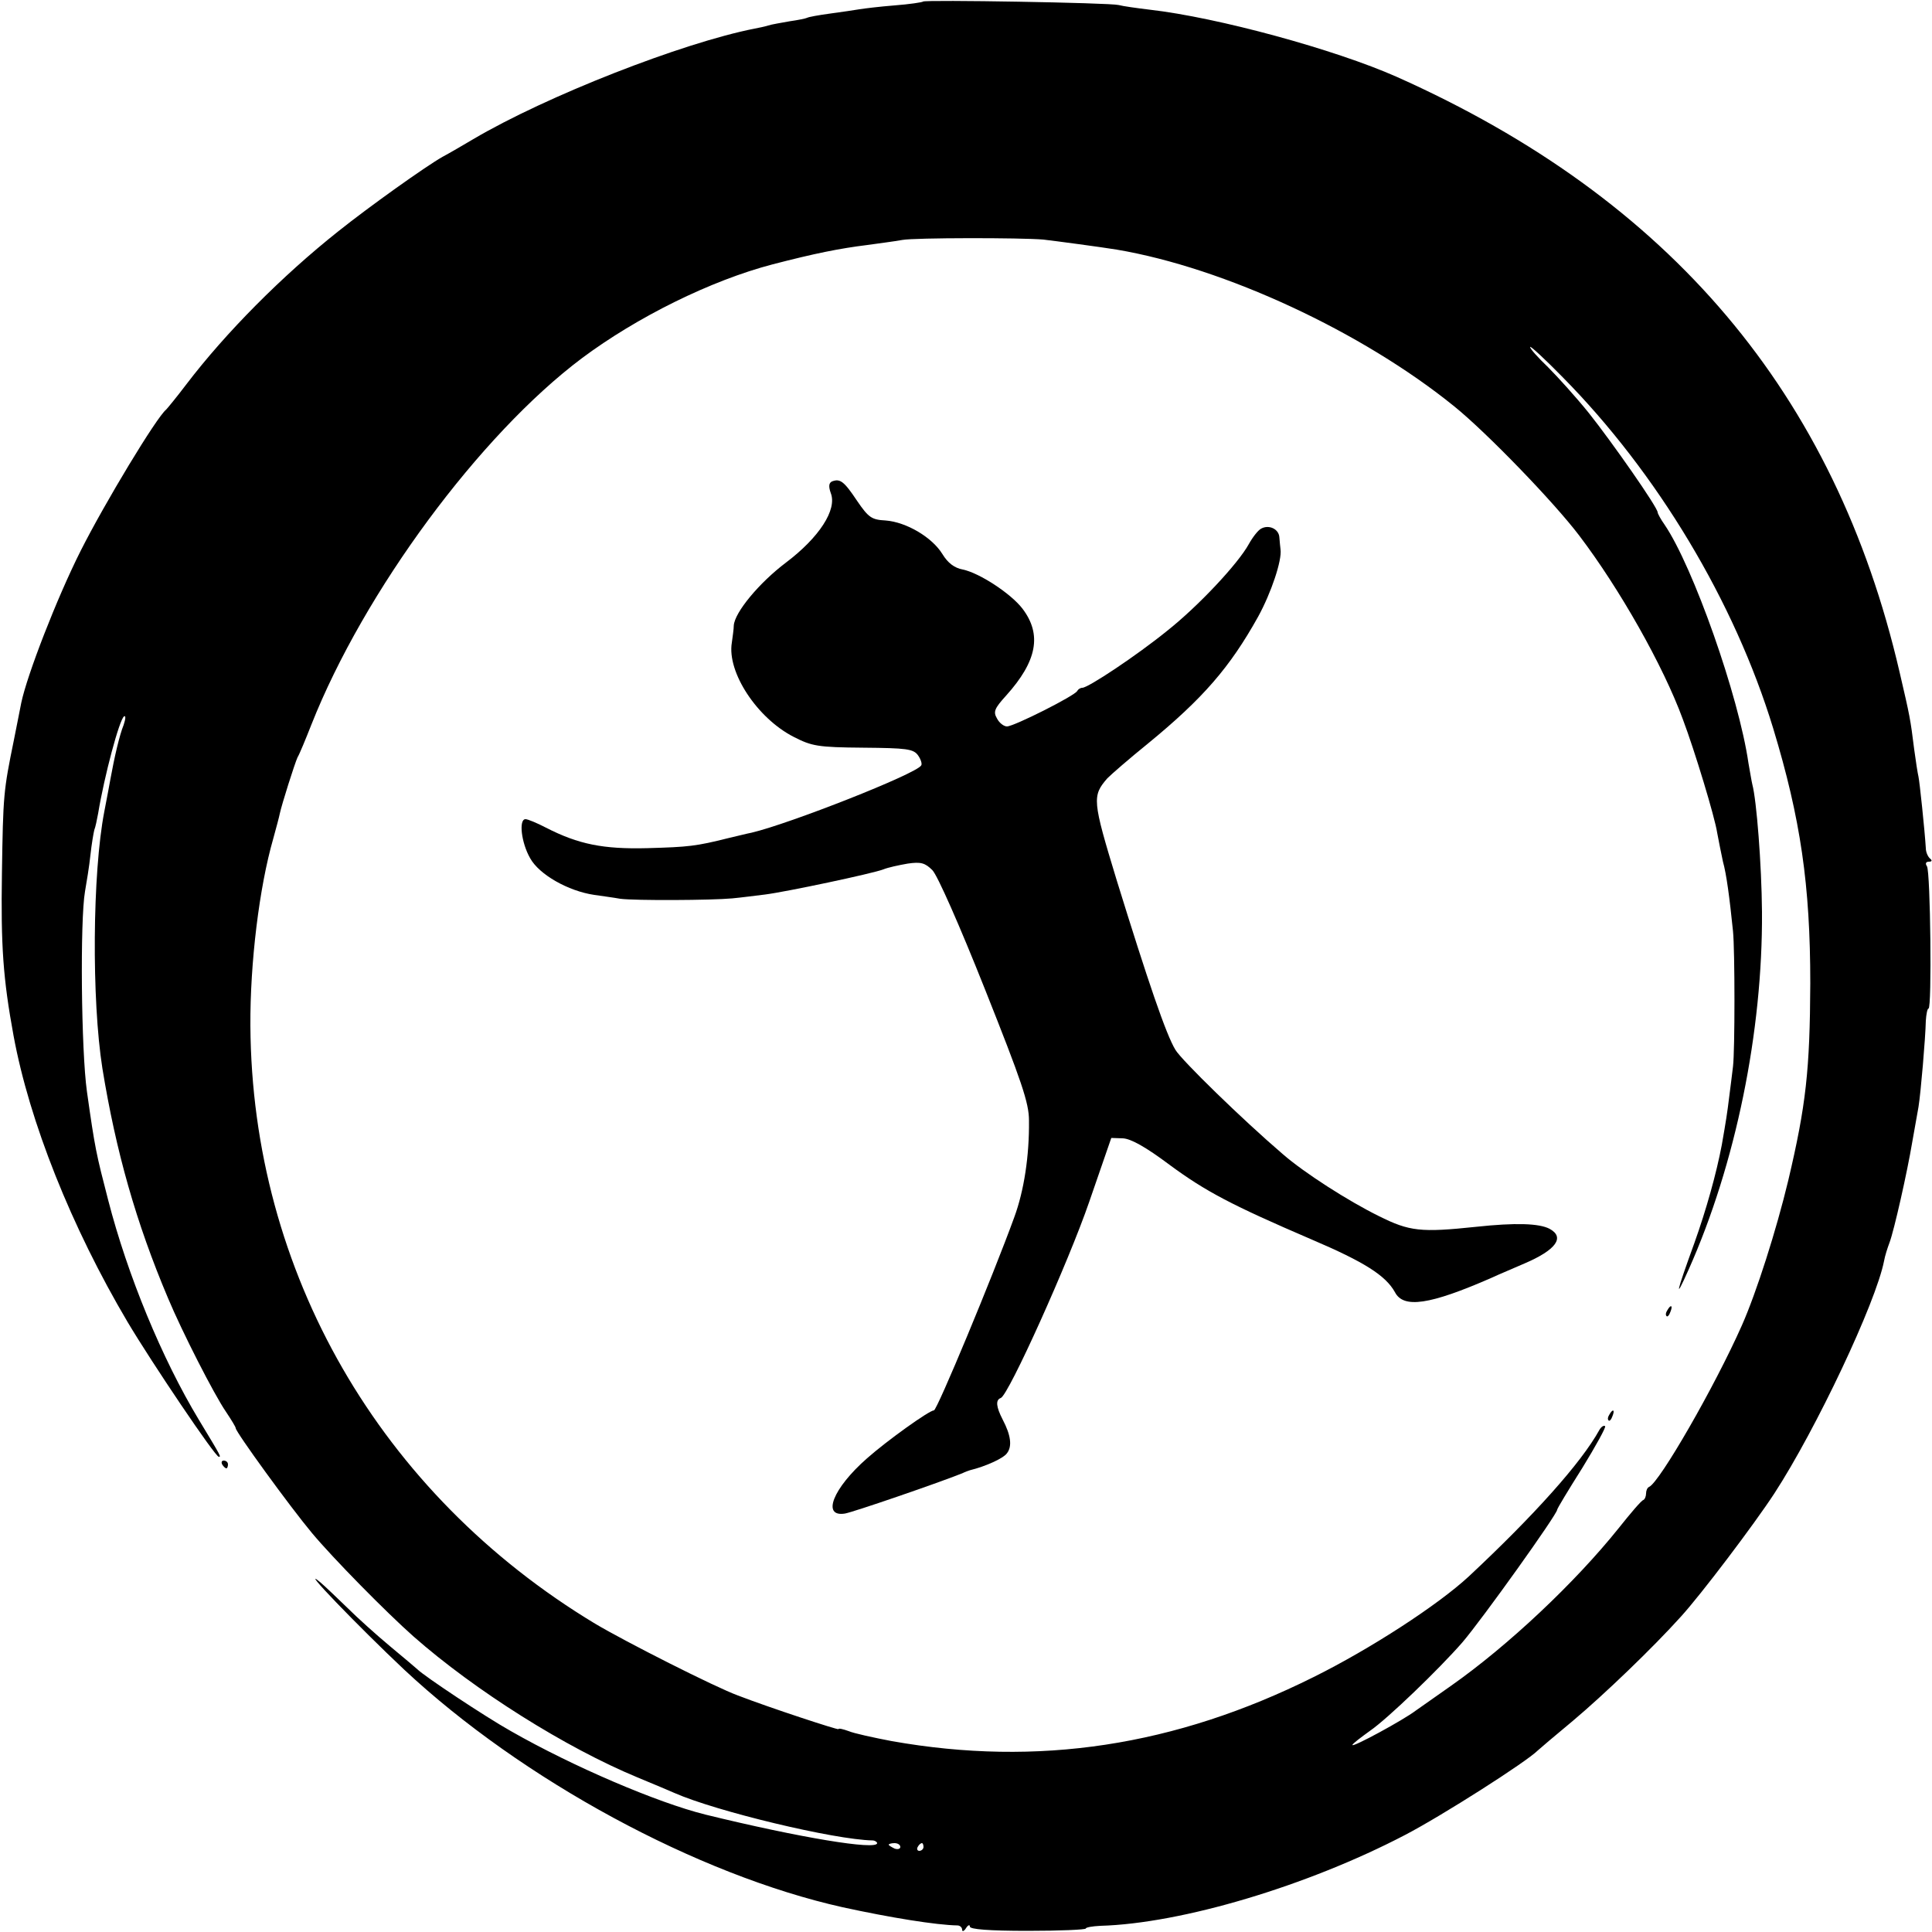 <?xml version="1.0" standalone="no"?>
<!DOCTYPE svg PUBLIC "-//W3C//DTD SVG 20010904//EN"
 "http://www.w3.org/TR/2001/REC-SVG-20010904/DTD/svg10.dtd">
<svg version="1.0" xmlns="http://www.w3.org/2000/svg"
 width="500pt" height="500pt" viewBox="0 0 500 500"
 preserveAspectRatio="xMidYMid meet">
<g transform="translate(0,500) scale(0.1,-0.1)"
fill="#000000" stroke="none">
<path d="M2389 4996 c-2 -2 -35 -7 -74 -10 -38 -3 -79 -8 -91 -10 -12 -2 -45
-7 -75 -11 -30 -4 -57 -9 -60 -11 -4 -2 -24 -6 -45 -9 -22 -4 -47 -8 -56 -11
-9 -3 -25 -6 -35 -8 -188 -37 -540 -175 -728 -286 -27 -16 -63 -37 -80 -46
-44 -25 -190 -129 -270 -193 -145 -115 -291 -262 -393 -396 -25 -33 -49 -62
-52 -65 -25 -20 -159 -242 -221 -365 -62 -123 -139 -322 -154 -394 -2 -9 -10
-52 -19 -96 -27 -132 -28 -142 -31 -345 -3 -188 3 -273 30 -420 41 -223 150
-496 295 -741 63 -106 227 -349 236 -349 6 0 9 -4 -51 95 -96 159 -185 375
-235 569 -31 120 -34 132 -55 281 -15 106 -18 444 -5 518 4 23 11 65 14 94 3
28 8 57 10 65 3 7 7 27 10 43 16 97 55 243 67 251 5 3 4 -7 -1 -22 -11 -27
-24 -84 -34 -139 -3 -16 -10 -55 -16 -85 -31 -160 -33 -488 -5 -665 35 -215
87 -399 170 -595 36 -86 119 -249 150 -294 14 -21 25 -39 25 -42 0 -10 141
-204 197 -271 55 -66 193 -206 263 -268 159 -140 394 -288 580 -365 41 -17 84
-35 95 -40 109 -48 414 -121 513 -123 6 0 12 -4 12 -7 0 -19 -200 14 -445 74
-124 31 -342 124 -503 216 -66 37 -224 142 -242 160 -3 3 -34 29 -70 59 -36
30 -86 75 -111 100 -26 25 -57 55 -70 66 -59 49 97 -113 217 -226 306 -286
759 -531 1135 -615 124 -27 242 -46 297 -47 6 0 12 -5 12 -11 0 -6 5 -4 10 4
5 8 10 10 10 4 0 -7 49 -11 150 -11 83 0 150 3 150 6 0 3 17 6 38 7 210 6 535
103 788 235 96 50 314 189 344 219 3 3 43 37 90 76 82 69 207 189 280 270 52
57 189 238 242 319 108 166 263 494 284 602 2 12 9 34 14 47 12 32 46 183 59
261 6 33 13 74 16 90 6 37 18 178 19 223 1 17 4 32 7 32 9 0 5 353 -4 368 -5
7 -3 12 5 12 8 0 9 3 3 8 -5 4 -11 16 -11 27 -3 48 -16 171 -19 185 -2 8 -7
40 -11 70 -10 80 -11 85 -38 201 -167 720 -593 1224 -1301 1540 -160 71 -464
154 -640 174 -33 4 -69 9 -80 12 -23 6 -501 14 -506 9z m311 -616 c27 -3 154
-20 190 -26 279 -47 636 -213 874 -406 84 -68 257 -247 323 -334 104 -137 217
-336 268 -475 31 -82 83 -254 89 -294 4 -22 11 -56 15 -75 9 -32 17 -92 26
-180 5 -50 5 -309 0 -350 -2 -19 -7 -55 -10 -80 -5 -41 -8 -60 -19 -123 -14
-74 -40 -167 -71 -254 -48 -132 -52 -152 -15 -69 122 273 192 617 190 926 -1
123 -14 289 -25 330 -2 8 -6 33 -10 55 -25 173 -143 508 -217 617 -10 14 -18
29 -18 32 0 13 -119 183 -178 257 -33 41 -81 94 -106 119 -25 24 -46 47 -46
52 0 4 38 -31 84 -78 245 -248 445 -581 545 -909 71 -234 96 -406 96 -660 -1
-224 -11 -315 -57 -510 -31 -129 -82 -289 -120 -375 -71 -160 -213 -406 -240
-418 -5 -2 -8 -10 -8 -17 0 -7 -3 -15 -7 -17 -5 -1 -33 -34 -64 -73 -113 -141
-286 -304 -434 -408 -44 -31 -85 -60 -91 -64 -33 -25 -164 -96 -164 -89 0 3
21 19 46 37 45 31 178 159 239 229 52 61 245 331 245 343 0 3 29 51 65 108 35
57 62 106 59 108 -3 3 -10 -1 -15 -10 -47 -85 -169 -221 -338 -379 -80 -74
-254 -187 -401 -260 -359 -179 -714 -233 -1092 -166 -47 9 -98 20 -112 26 -14
5 -26 8 -26 5 0 -3 -177 55 -260 87 -60 22 -291 139 -370 186 -557 336 -888
910 -892 1547 -1 163 23 359 59 484 8 29 16 59 17 65 5 24 39 131 46 146 5 8
21 47 36 85 136 344 436 750 700 948 142 106 333 201 494 243 108 28 172 41
245 50 28 4 68 9 90 13 32 6 307 6 365 1z m-370 -4160 c0 -5 -7 -7 -15 -4 -8
4 -15 8 -15 10 0 2 7 4 15 4 8 0 15 -4 15 -10z m60 0 c0 -5 -5 -10 -11 -10 -5
0 -7 5 -4 10 3 6 8 10 11 10 2 0 4 -4 4 -10z"/>
<path d="M2153 3754 c-8 -4 -9 -13 -3 -30 17 -43 -30 -115 -116 -180 -69 -52
-133 -129 -135 -163 0 -9 -3 -29 -5 -44 -13 -77 66 -196 160 -244 47 -24 62
-27 180 -28 112 -1 130 -3 142 -20 7 -10 11 -22 8 -26 -13 -22 -341 -151 -439
-174 -11 -2 -38 -9 -60 -14 -84 -21 -103 -23 -209 -26 -115 -3 -179 10 -263
53 -23 12 -47 22 -53 22 -18 0 -11 -61 12 -101 23 -42 98 -85 166 -95 20 -3
51 -7 67 -10 38 -5 237 -4 290 1 22 2 60 7 85 10 55 7 277 54 306 65 12 5 40
11 63 15 34 5 45 2 64 -17 13 -13 70 -142 136 -308 95 -239 114 -294 114 -340
1 -92 -13 -182 -38 -250 -56 -154 -200 -500 -208 -500 -12 0 -121 -78 -173
-124 -89 -78 -118 -153 -57 -143 22 4 235 77 303 104 8 4 17 7 20 8 41 10 87
31 96 44 14 18 10 47 -11 87 -17 33 -19 51 -5 56 20 7 175 351 229 508 l57
165 30 -1 c21 -1 60 -23 120 -68 95 -70 162 -105 369 -194 136 -58 191 -93
215 -136 22 -43 90 -33 250 37 19 9 58 25 85 37 82 35 106 68 65 90 -27 14
-88 16 -190 5 -143 -15 -172 -12 -252 28 -79 39 -193 112 -248 160 -104 89
-262 243 -278 270 -24 39 -71 177 -152 439 -63 207 -64 218 -24 264 11 11 57
51 104 89 144 118 213 198 286 329 34 62 62 146 58 174 -1 6 -2 21 -3 31 -1
22 -27 34 -47 23 -8 -4 -22 -22 -32 -40 -28 -51 -131 -161 -212 -225 -79 -64
-204 -147 -219 -147 -5 0 -11 -4 -13 -8 -5 -12 -164 -92 -182 -92 -8 0 -20 9
-26 21 -10 17 -6 26 24 59 80 89 93 158 42 225 -30 39 -111 92 -154 101 -22 4
-39 17 -53 40 -27 44 -94 83 -147 87 -36 2 -44 7 -74 51 -34 51 -44 58 -65 50z"/>
<path d="M4315 1609 c-4 -6 -5 -12 -2 -15 2 -3 7 2 10 11 7 17 1 20 -8 4z"/>
<path d="M4165 1339 c-4 -6 -5 -12 -2 -15 2 -3 7 2 10 11 7 17 1 20 -8 4z"/>
<path d="M575 1210 c3 -5 8 -10 11 -10 2 0 4 5 4 10 0 6 -5 10 -11 10 -5 0 -7
-4 -4 -10z"/>
</g>
</svg>
